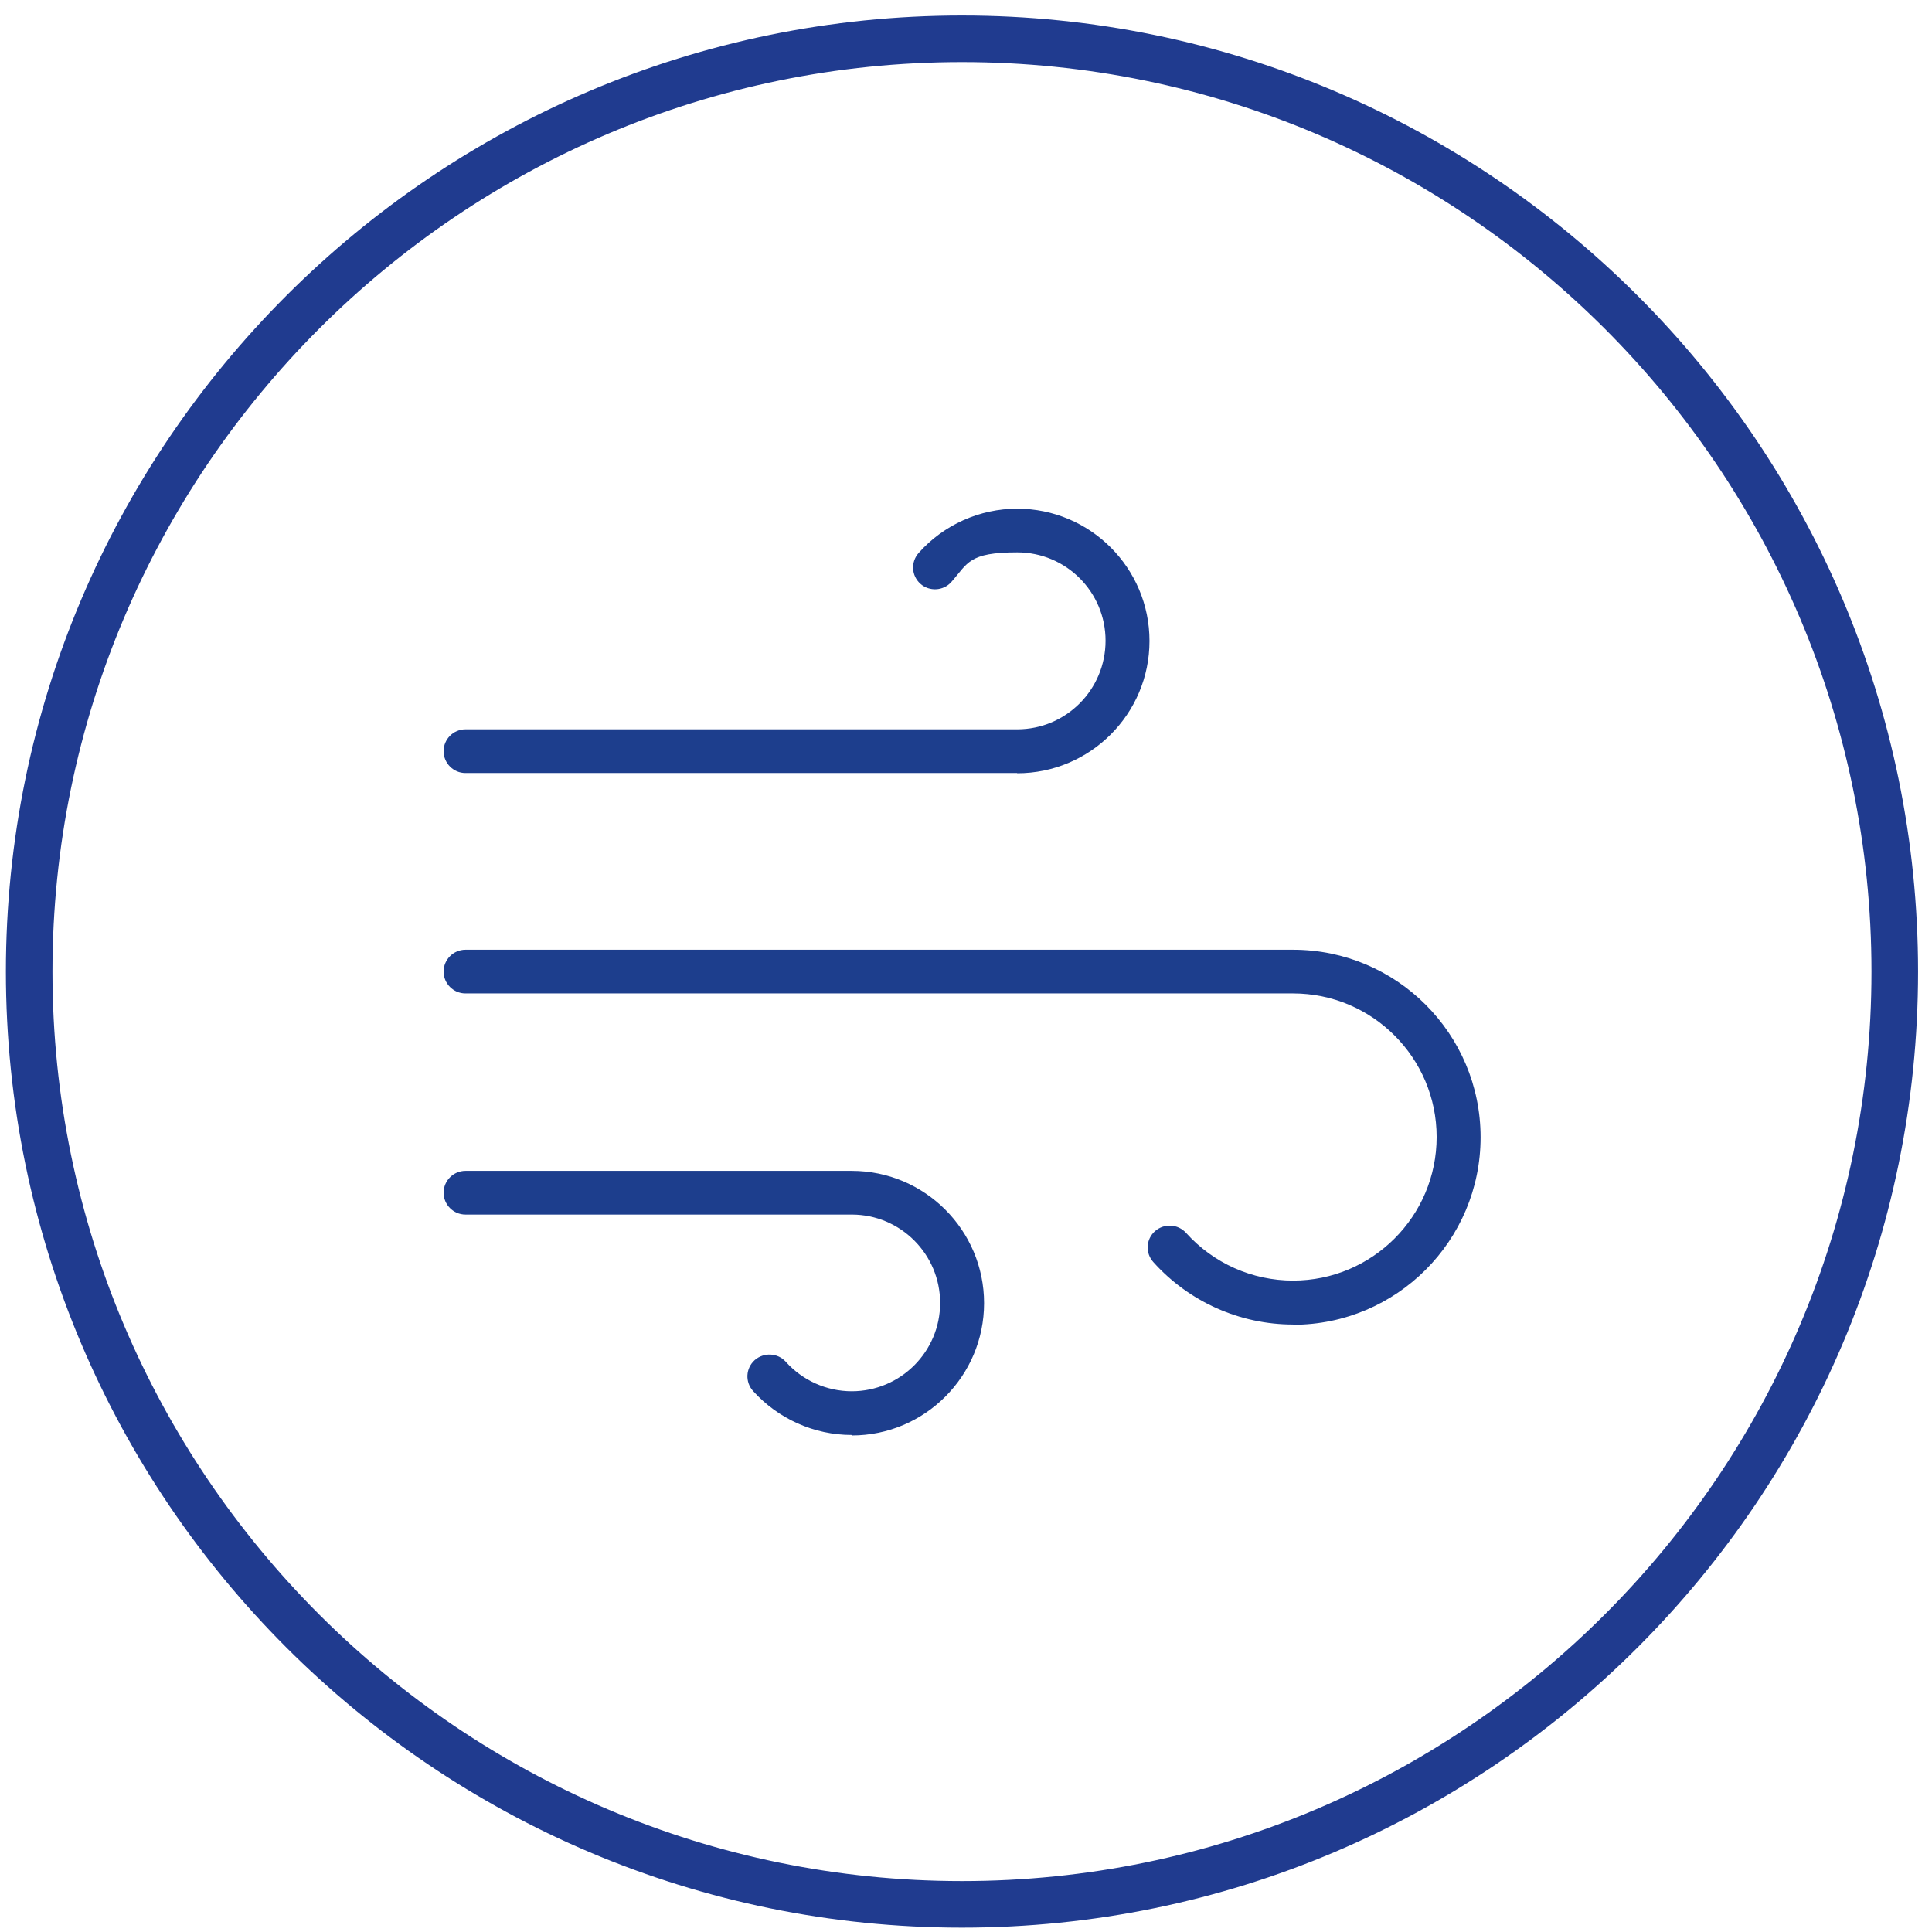 <svg width="153" height="153" viewBox="0 0 153 153" fill="none" xmlns="http://www.w3.org/2000/svg">
<g clip-path="url(#clip0_7001_136)">
<path d="M76.181 152.657C34.426 152.657 0.467 118.697 0.467 76.942C0.467 35.187 34.426 1.228 76.181 1.228C117.936 1.228 151.896 35.187 151.896 76.942C151.896 118.697 117.936 152.657 76.181 152.657ZM76.181 4.916C36.461 4.916 4.155 37.221 4.155 76.942C4.155 116.663 36.461 148.968 76.181 148.968C115.902 148.968 148.207 116.663 148.207 76.942C148.207 37.221 115.902 4.916 76.181 4.916Z" fill="#203B8F"/>
<path d="M67.454 113.64C64.469 113.64 61.636 112.366 59.639 110.16C58.992 109.438 59.05 108.354 59.772 107.707C60.495 107.08 61.597 107.137 62.225 107.84C63.556 109.323 65.457 110.179 67.454 110.179C71.314 110.179 74.451 107.042 74.451 103.182C74.451 99.322 71.314 96.185 67.454 96.185H36.86C35.909 96.185 35.13 95.405 35.13 94.454C35.13 93.504 35.909 92.724 36.86 92.724H67.454C73.234 92.724 77.931 97.421 77.931 103.201C77.931 108.981 73.234 113.678 67.454 113.678V113.64ZM102.402 104.893C98.181 104.893 94.15 103.087 91.336 99.949C90.689 99.227 90.746 98.143 91.469 97.497C92.191 96.869 93.275 96.926 93.922 97.63C96.089 100.044 99.169 101.414 102.402 101.414C108.677 101.414 113.772 96.318 113.772 90.043C113.772 83.768 108.677 78.672 102.402 78.672H36.86C35.909 78.672 35.13 77.893 35.13 76.942C35.13 75.992 35.909 75.212 36.86 75.212H102.402C110.597 75.212 117.252 81.867 117.252 90.062C117.252 98.257 110.597 104.912 102.402 104.912V104.893ZM80.555 61.218H36.86C35.909 61.218 35.13 60.438 35.13 59.487C35.13 58.536 35.909 57.757 36.86 57.757H80.555C84.415 57.757 87.552 54.62 87.552 50.741C87.552 46.862 84.415 43.743 80.555 43.743C76.695 43.743 76.657 44.599 75.345 46.082C74.717 46.805 73.595 46.862 72.892 46.234C72.169 45.588 72.112 44.504 72.759 43.781C74.736 41.557 77.588 40.283 80.555 40.283C86.335 40.283 91.031 44.979 91.031 50.76C91.031 56.54 86.335 61.236 80.555 61.236V61.218Z" fill="#1D3E8D"/>
</g>
<defs>
<clipPath id="clip0_7001_136">
<rect width="152.114" height="152.114" fill="white" transform="translate(0.2 0.847)"/>
</clipPath>
</defs>
</svg>

